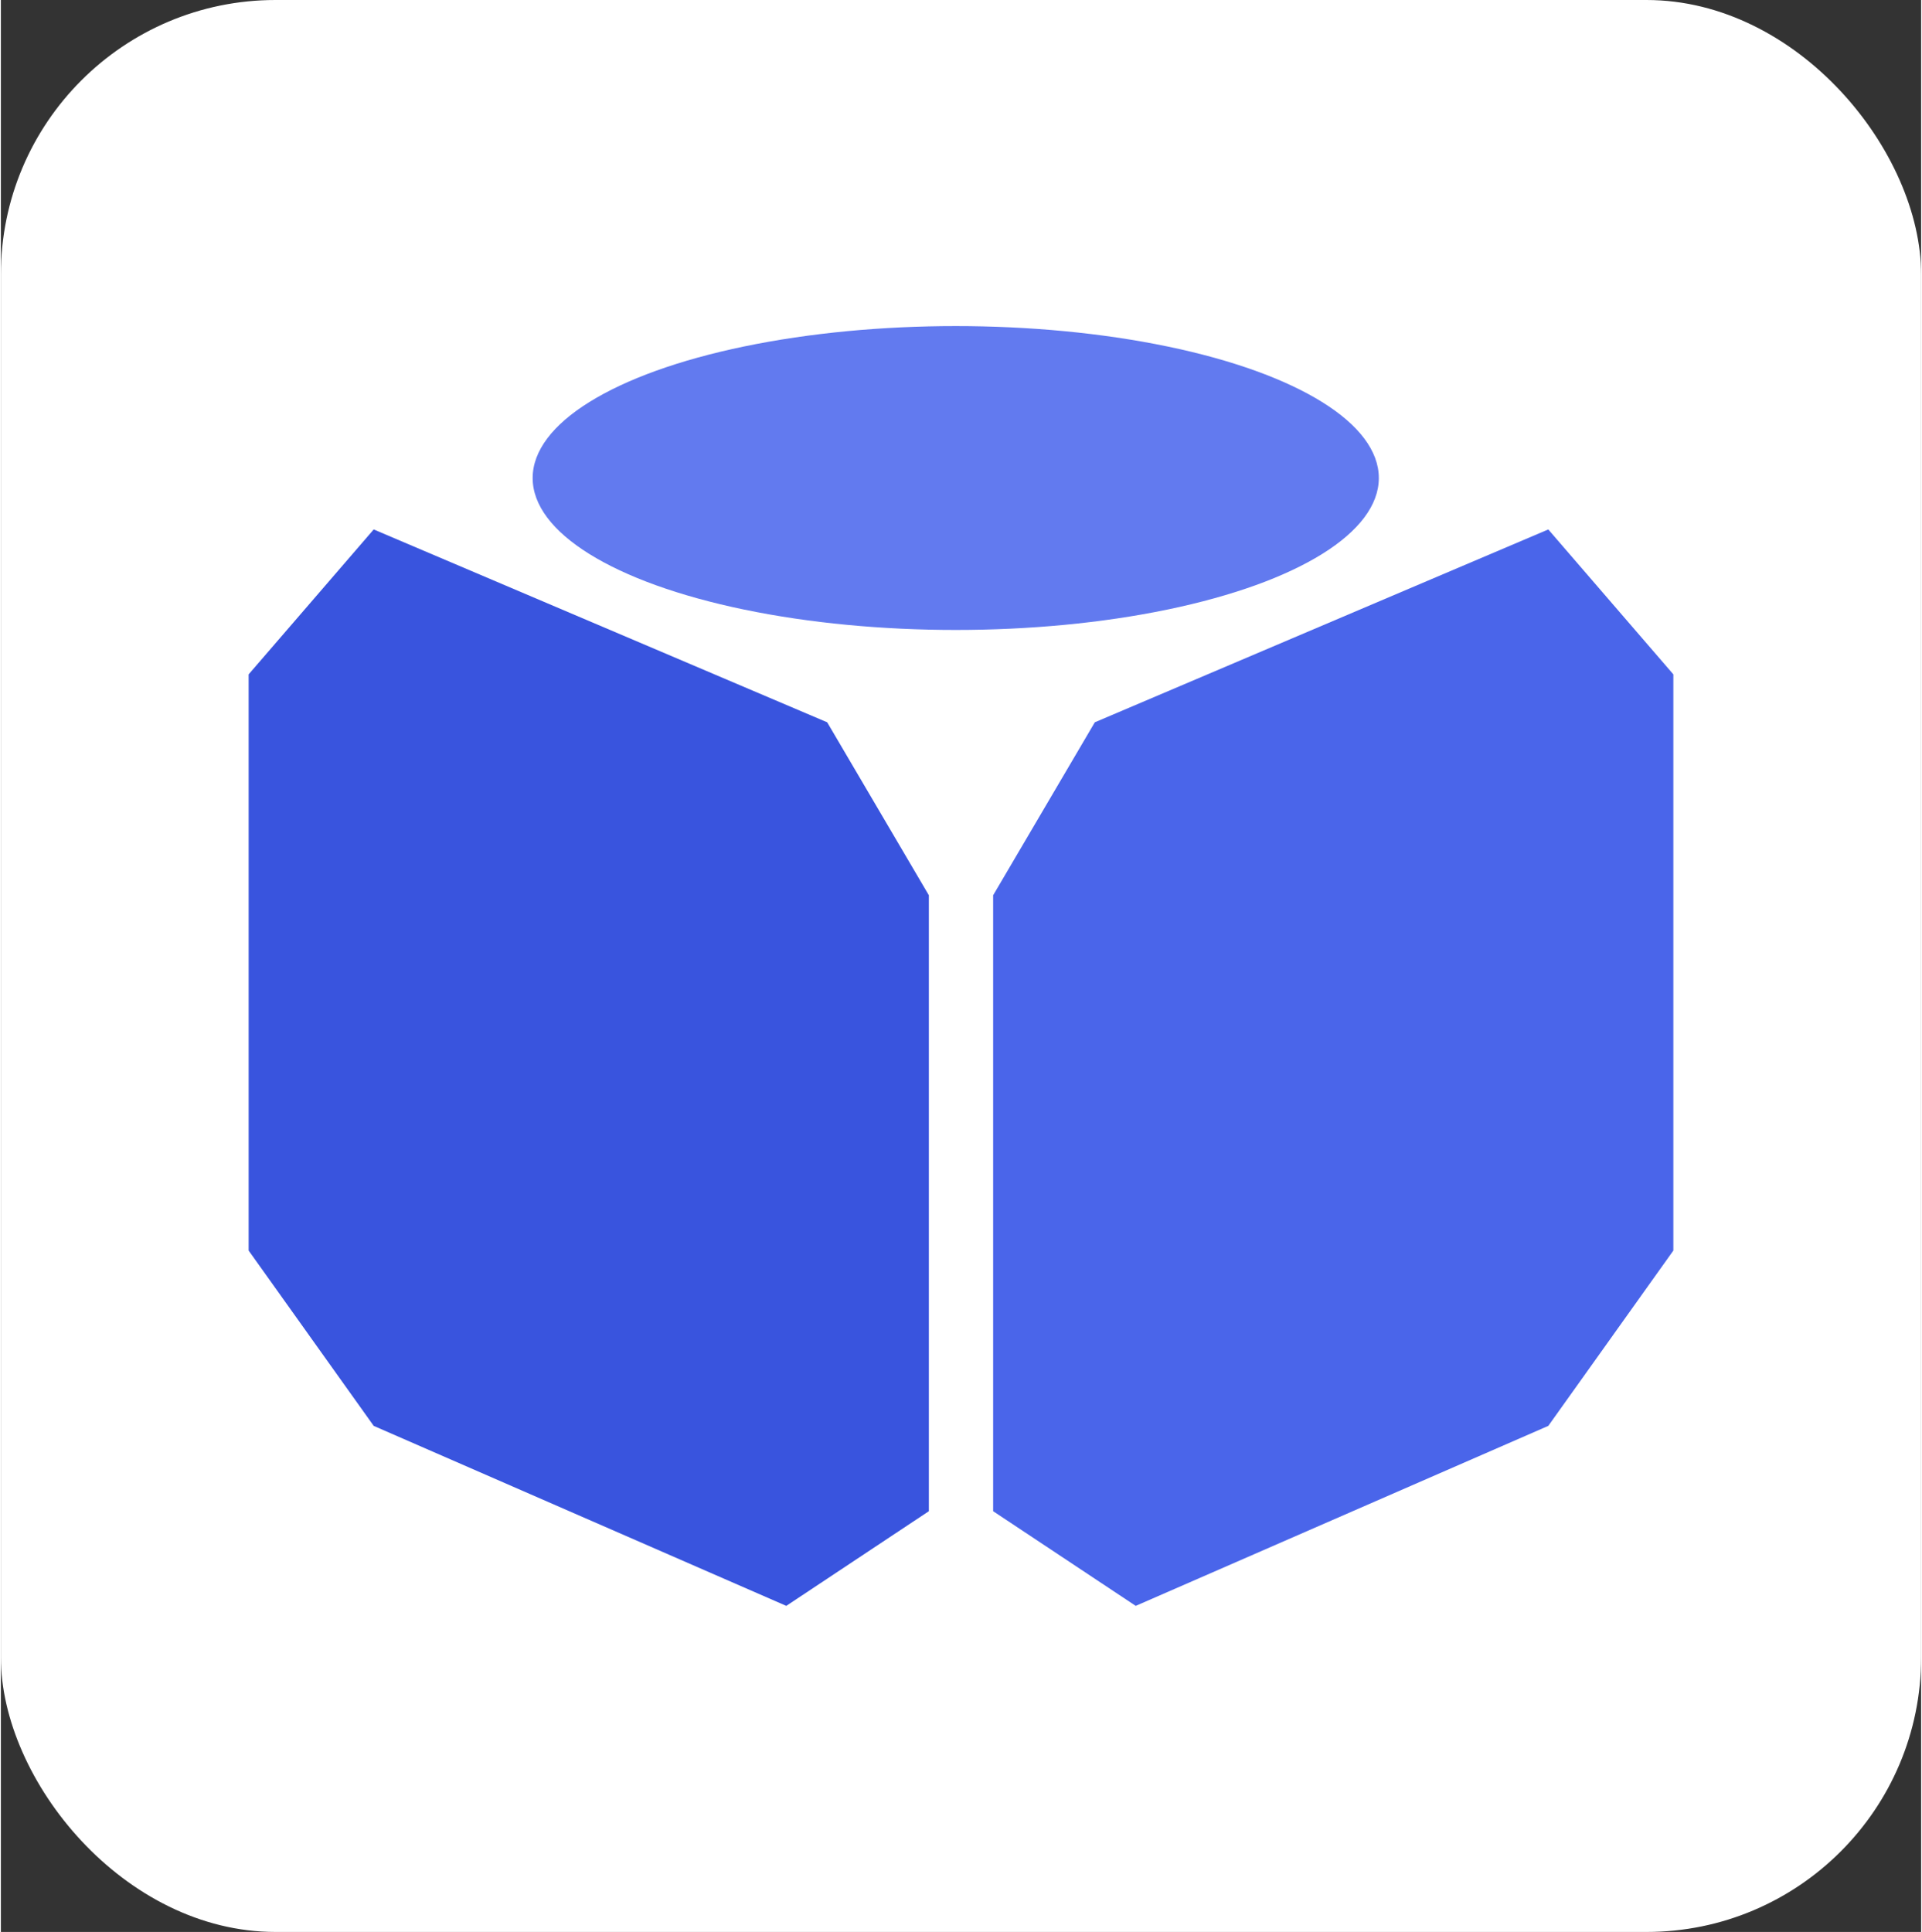 <?xml version="1.0" encoding="UTF-8"?> <svg xmlns="http://www.w3.org/2000/svg" xmlns:xlink="http://www.w3.org/1999/xlink" xmlns:xodm="http://www.corel.com/coreldraw/odm/2003" xml:space="preserve" width="773px" height="777px" version="1.1" style="shape-rendering:geometricPrecision; text-rendering:geometricPrecision; image-rendering:optimizeQuality; fill-rule:evenodd; clip-rule:evenodd" viewBox="0 0 16.43 16.53"><rect x="0" y="0" width="16.43" height="16.53" fill="#333333" stroke="none"/> <defs> <style type="text/css"> .fil0 {fill:white} .fil1 {fill:#3954DE;fill-rule:nonzero} .fil2 {fill:#4A65EA;fill-rule:nonzero} .fil3 {fill:#627AEF;fill-rule:nonzero} </style> </defs> <g id="Слой_x0020_1">  <rect class="fil0" width="16.43" height="16.53" rx="2.35" ry="2.35"></rect> <g id="_2172692526864"> <polygon class="fil1" points="2.12,5.77 2.12,10.7 3.19,12.2 6.72,13.74 7.94,12.93 7.94,7.66 7.07,6.18 3.19,4.53 "></polygon> <polygon class="fil2" points="14.31,5.77 14.31,10.7 13.24,12.2 9.71,13.74 8.49,12.93 8.49,7.66 9.36,6.18 13.24,4.53 "></polygon> <ellipse class="fil3" cx="8.17" cy="4.09" rx="3.62" ry="1.3"></ellipse> </g> </g> </svg> 